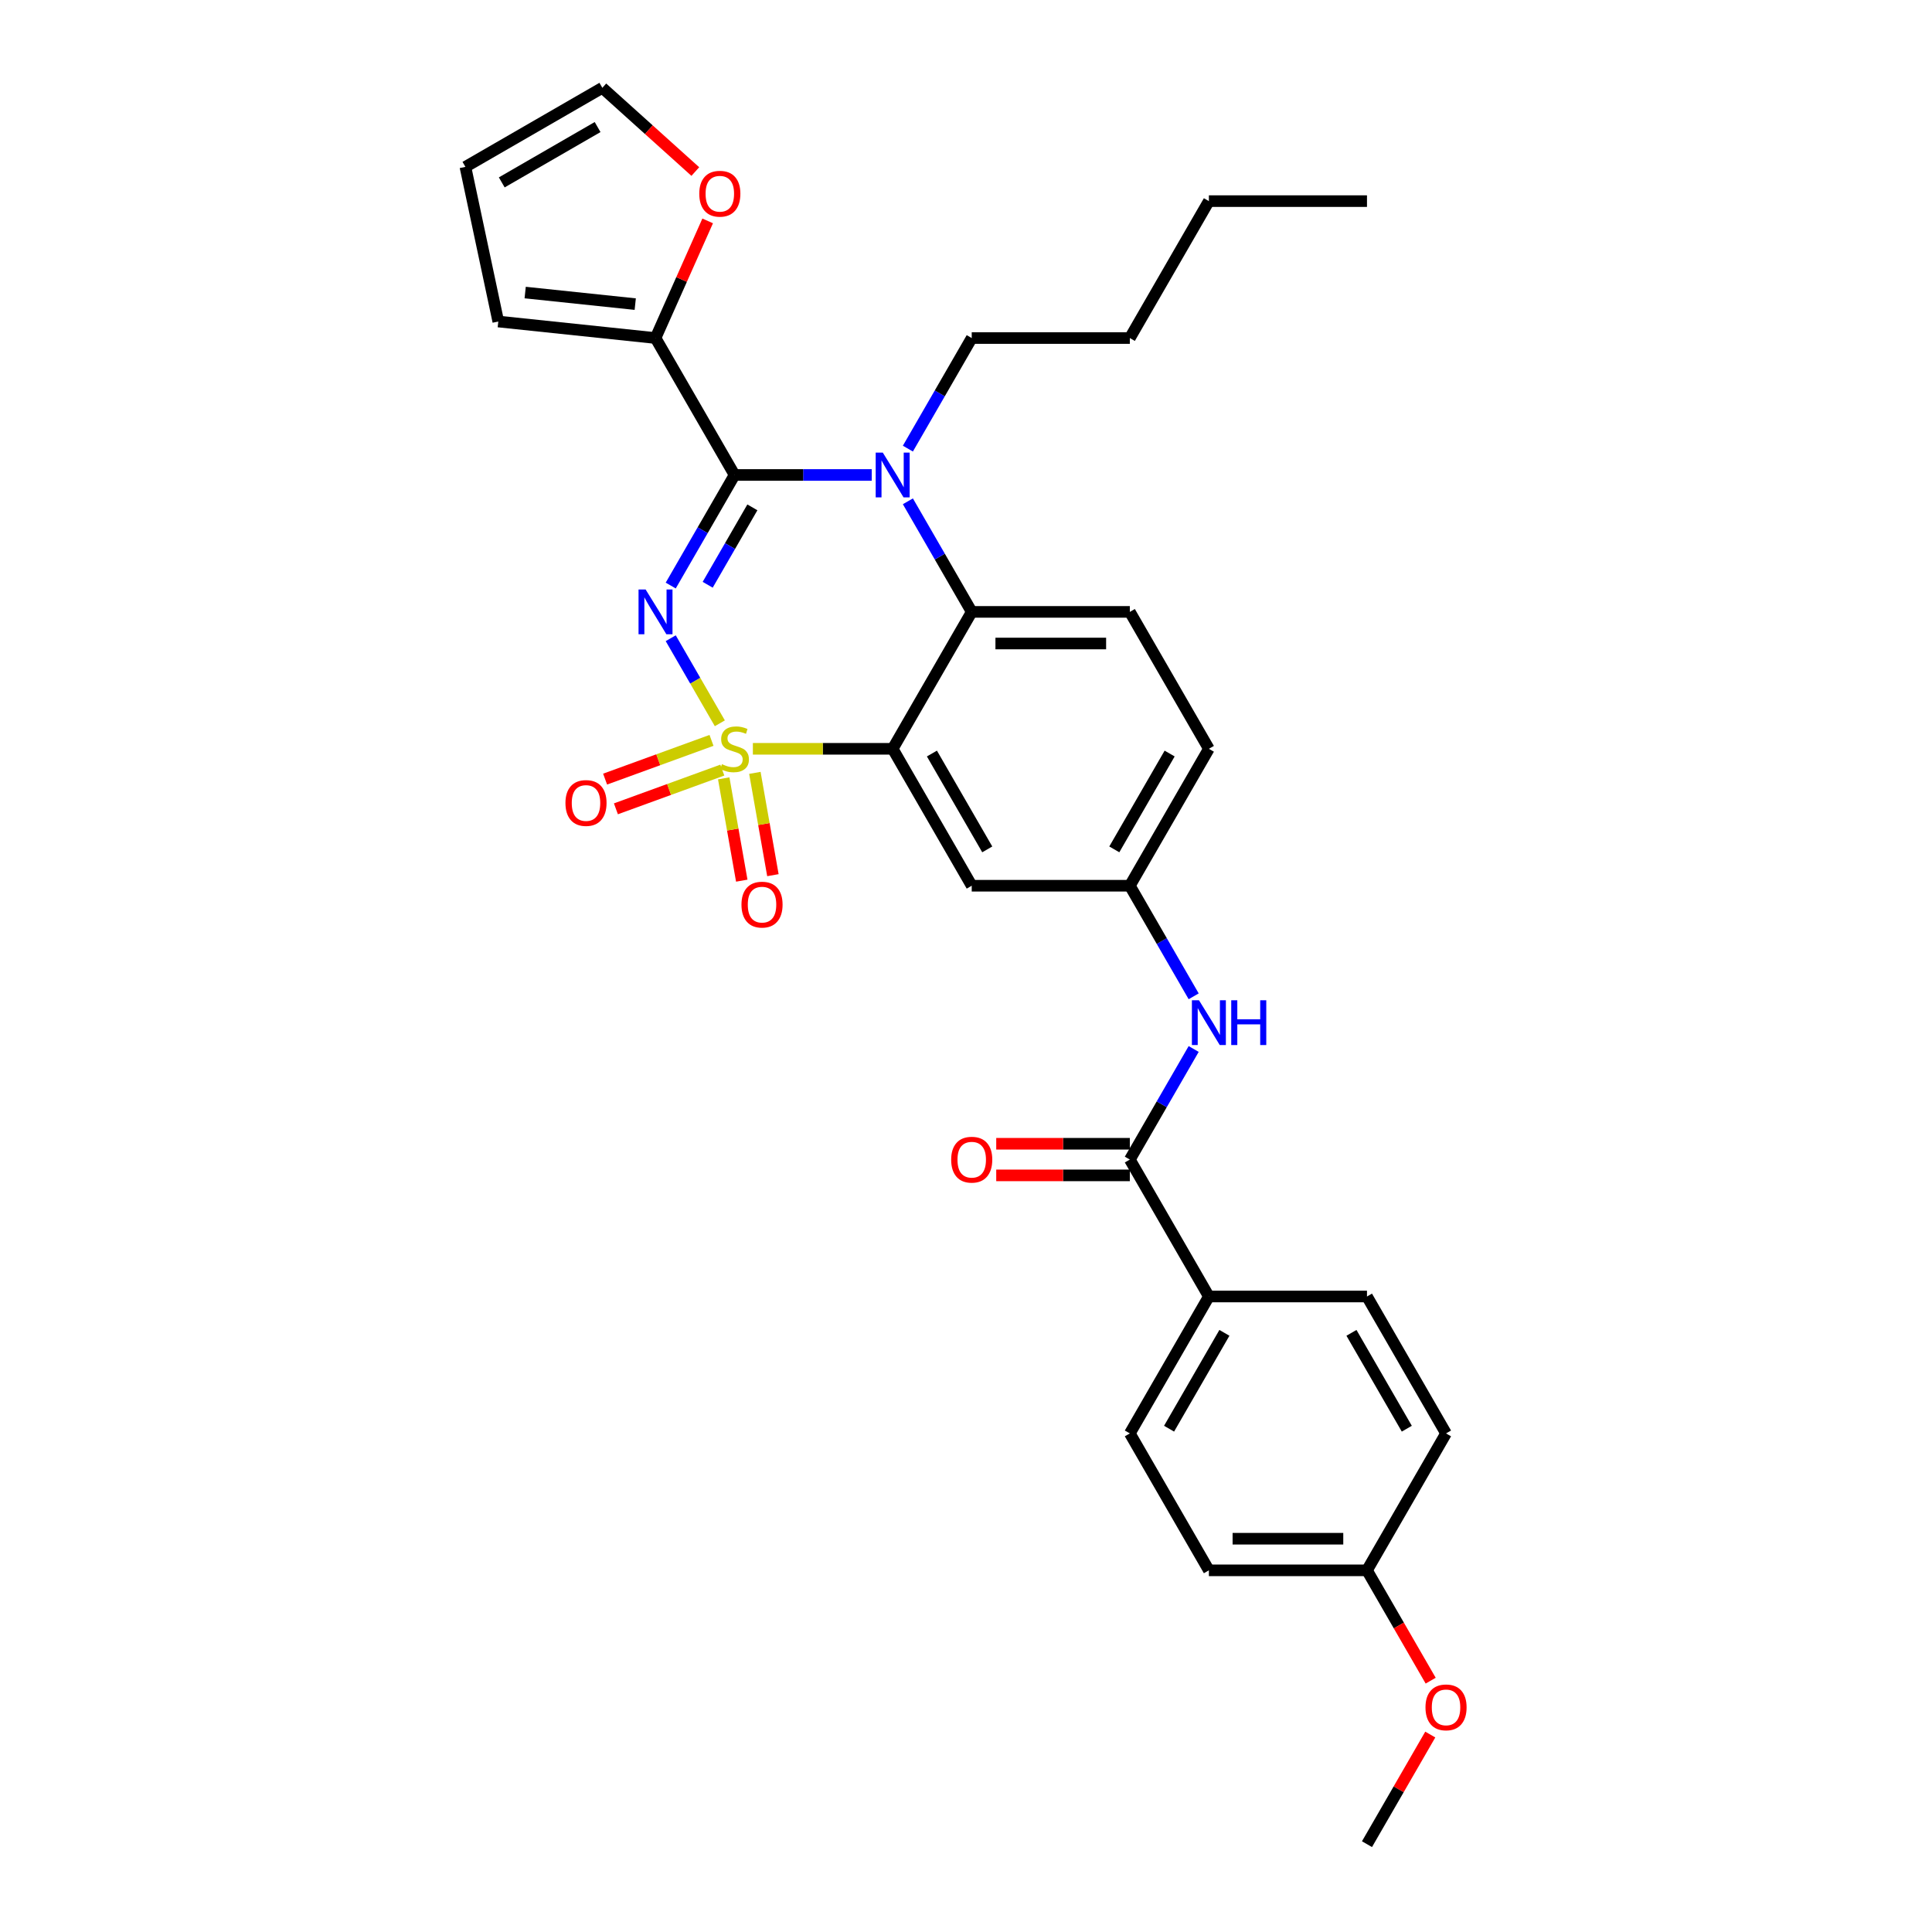 <?xml version='1.0' encoding='iso-8859-1'?>
<svg version='1.1' baseProfile='full'
              xmlns='http://www.w3.org/2000/svg'
                      xmlns:rdkit='http://www.rdkit.org/xml'
                      xmlns:xlink='http://www.w3.org/1999/xlink'
                  xml:space='preserve'
width='1000px' height='1000px' viewBox='0 0 1000 1000'>
<!-- END OF HEADER -->
<rect style='opacity:1.0;fill:#FFFFFF;stroke:none' width='1000' height='1000' x='0' y='0'> </rect>
<path class='bond-0' d='M 584.798,600.194 L 625.715,671.064' style='fill:none;fill-rule:evenodd;stroke:#000000;stroke-width:6px;stroke-linecap:butt;stroke-linejoin:miter;stroke-opacity:1' />
<path class='bond-1' d='M 584.798,592.01 L 550.223,592.01' style='fill:none;fill-rule:evenodd;stroke:#000000;stroke-width:6px;stroke-linecap:butt;stroke-linejoin:miter;stroke-opacity:1' />
<path class='bond-1' d='M 550.223,592.01 L 515.648,592.01' style='fill:none;fill-rule:evenodd;stroke:#FF0000;stroke-width:6px;stroke-linecap:butt;stroke-linejoin:miter;stroke-opacity:1' />
<path class='bond-1' d='M 584.798,608.377 L 550.223,608.377' style='fill:none;fill-rule:evenodd;stroke:#000000;stroke-width:6px;stroke-linecap:butt;stroke-linejoin:miter;stroke-opacity:1' />
<path class='bond-1' d='M 550.223,608.377 L 515.648,608.377' style='fill:none;fill-rule:evenodd;stroke:#FF0000;stroke-width:6px;stroke-linecap:butt;stroke-linejoin:miter;stroke-opacity:1' />
<path class='bond-2' d='M 584.798,600.194 L 601.321,571.575' style='fill:none;fill-rule:evenodd;stroke:#000000;stroke-width:6px;stroke-linecap:butt;stroke-linejoin:miter;stroke-opacity:1' />
<path class='bond-2' d='M 601.321,571.575 L 617.844,542.957' style='fill:none;fill-rule:evenodd;stroke:#0000FF;stroke-width:6px;stroke-linecap:butt;stroke-linejoin:miter;stroke-opacity:1' />
<path class='bond-3' d='M 617.844,515.69 L 601.321,487.071' style='fill:none;fill-rule:evenodd;stroke:#0000FF;stroke-width:6px;stroke-linecap:butt;stroke-linejoin:miter;stroke-opacity:1' />
<path class='bond-3' d='M 601.321,487.071 L 584.798,458.453' style='fill:none;fill-rule:evenodd;stroke:#000000;stroke-width:6px;stroke-linecap:butt;stroke-linejoin:miter;stroke-opacity:1' />
<path class='bond-4' d='M 625.715,671.064 L 584.798,741.934' style='fill:none;fill-rule:evenodd;stroke:#000000;stroke-width:6px;stroke-linecap:butt;stroke-linejoin:miter;stroke-opacity:1' />
<path class='bond-4' d='M 633.751,689.878 L 605.109,739.487' style='fill:none;fill-rule:evenodd;stroke:#000000;stroke-width:6px;stroke-linecap:butt;stroke-linejoin:miter;stroke-opacity:1' />
<path class='bond-5' d='M 625.715,671.064 L 707.549,671.064' style='fill:none;fill-rule:evenodd;stroke:#000000;stroke-width:6px;stroke-linecap:butt;stroke-linejoin:miter;stroke-opacity:1' />
<path class='bond-6' d='M 625.715,387.582 L 584.798,458.453' style='fill:none;fill-rule:evenodd;stroke:#000000;stroke-width:6px;stroke-linecap:butt;stroke-linejoin:miter;stroke-opacity:1' />
<path class='bond-6' d='M 605.403,390.03 L 576.761,439.639' style='fill:none;fill-rule:evenodd;stroke:#000000;stroke-width:6px;stroke-linecap:butt;stroke-linejoin:miter;stroke-opacity:1' />
<path class='bond-7' d='M 625.715,387.582 L 584.798,316.712' style='fill:none;fill-rule:evenodd;stroke:#000000;stroke-width:6px;stroke-linecap:butt;stroke-linejoin:miter;stroke-opacity:1' />
<path class='bond-8' d='M 584.798,458.453 L 502.964,458.453' style='fill:none;fill-rule:evenodd;stroke:#000000;stroke-width:6px;stroke-linecap:butt;stroke-linejoin:miter;stroke-opacity:1' />
<path class='bond-9' d='M 502.964,458.453 L 462.047,387.582' style='fill:none;fill-rule:evenodd;stroke:#000000;stroke-width:6px;stroke-linecap:butt;stroke-linejoin:miter;stroke-opacity:1' />
<path class='bond-9' d='M 511,439.639 L 482.358,390.03' style='fill:none;fill-rule:evenodd;stroke:#000000;stroke-width:6px;stroke-linecap:butt;stroke-linejoin:miter;stroke-opacity:1' />
<path class='bond-10' d='M 462.047,387.582 L 502.964,316.712' style='fill:none;fill-rule:evenodd;stroke:#000000;stroke-width:6px;stroke-linecap:butt;stroke-linejoin:miter;stroke-opacity:1' />
<path class='bond-11' d='M 462.047,387.582 L 425.868,387.582' style='fill:none;fill-rule:evenodd;stroke:#000000;stroke-width:6px;stroke-linecap:butt;stroke-linejoin:miter;stroke-opacity:1' />
<path class='bond-11' d='M 425.868,387.582 L 389.689,387.582' style='fill:none;fill-rule:evenodd;stroke:#CCCC00;stroke-width:6px;stroke-linecap:butt;stroke-linejoin:miter;stroke-opacity:1' />
<path class='bond-12' d='M 502.964,316.712 L 584.798,316.712' style='fill:none;fill-rule:evenodd;stroke:#000000;stroke-width:6px;stroke-linecap:butt;stroke-linejoin:miter;stroke-opacity:1' />
<path class='bond-12' d='M 515.239,333.079 L 572.523,333.079' style='fill:none;fill-rule:evenodd;stroke:#000000;stroke-width:6px;stroke-linecap:butt;stroke-linejoin:miter;stroke-opacity:1' />
<path class='bond-13' d='M 502.964,316.712 L 486.441,288.094' style='fill:none;fill-rule:evenodd;stroke:#000000;stroke-width:6px;stroke-linecap:butt;stroke-linejoin:miter;stroke-opacity:1' />
<path class='bond-13' d='M 486.441,288.094 L 469.918,259.475' style='fill:none;fill-rule:evenodd;stroke:#0000FF;stroke-width:6px;stroke-linecap:butt;stroke-linejoin:miter;stroke-opacity:1' />
<path class='bond-14' d='M 469.918,232.208 L 486.441,203.59' style='fill:none;fill-rule:evenodd;stroke:#0000FF;stroke-width:6px;stroke-linecap:butt;stroke-linejoin:miter;stroke-opacity:1' />
<path class='bond-14' d='M 486.441,203.59 L 502.964,174.971' style='fill:none;fill-rule:evenodd;stroke:#000000;stroke-width:6px;stroke-linecap:butt;stroke-linejoin:miter;stroke-opacity:1' />
<path class='bond-15' d='M 451.212,245.842 L 415.712,245.842' style='fill:none;fill-rule:evenodd;stroke:#0000FF;stroke-width:6px;stroke-linecap:butt;stroke-linejoin:miter;stroke-opacity:1' />
<path class='bond-15' d='M 415.712,245.842 L 380.213,245.842' style='fill:none;fill-rule:evenodd;stroke:#000000;stroke-width:6px;stroke-linecap:butt;stroke-linejoin:miter;stroke-opacity:1' />
<path class='bond-16' d='M 400.055,452.988 L 395.387,426.511' style='fill:none;fill-rule:evenodd;stroke:#FF0000;stroke-width:6px;stroke-linecap:butt;stroke-linejoin:miter;stroke-opacity:1' />
<path class='bond-16' d='M 395.387,426.511 L 390.718,400.035' style='fill:none;fill-rule:evenodd;stroke:#CCCC00;stroke-width:6px;stroke-linecap:butt;stroke-linejoin:miter;stroke-opacity:1' />
<path class='bond-16' d='M 383.937,455.83 L 379.268,429.353' style='fill:none;fill-rule:evenodd;stroke:#FF0000;stroke-width:6px;stroke-linecap:butt;stroke-linejoin:miter;stroke-opacity:1' />
<path class='bond-16' d='M 379.268,429.353 L 374.6,402.877' style='fill:none;fill-rule:evenodd;stroke:#CCCC00;stroke-width:6px;stroke-linecap:butt;stroke-linejoin:miter;stroke-opacity:1' />
<path class='bond-17' d='M 318.797,418.645 L 346.335,408.622' style='fill:none;fill-rule:evenodd;stroke:#FF0000;stroke-width:6px;stroke-linecap:butt;stroke-linejoin:miter;stroke-opacity:1' />
<path class='bond-17' d='M 346.335,408.622 L 373.873,398.599' style='fill:none;fill-rule:evenodd;stroke:#CCCC00;stroke-width:6px;stroke-linecap:butt;stroke-linejoin:miter;stroke-opacity:1' />
<path class='bond-17' d='M 313.199,403.265 L 340.737,393.242' style='fill:none;fill-rule:evenodd;stroke:#FF0000;stroke-width:6px;stroke-linecap:butt;stroke-linejoin:miter;stroke-opacity:1' />
<path class='bond-17' d='M 340.737,393.242 L 368.275,383.219' style='fill:none;fill-rule:evenodd;stroke:#CCCC00;stroke-width:6px;stroke-linecap:butt;stroke-linejoin:miter;stroke-opacity:1' />
<path class='bond-18' d='M 380.213,245.842 L 363.69,274.46' style='fill:none;fill-rule:evenodd;stroke:#000000;stroke-width:6px;stroke-linecap:butt;stroke-linejoin:miter;stroke-opacity:1' />
<path class='bond-18' d='M 363.69,274.46 L 347.167,303.079' style='fill:none;fill-rule:evenodd;stroke:#0000FF;stroke-width:6px;stroke-linecap:butt;stroke-linejoin:miter;stroke-opacity:1' />
<path class='bond-18' d='M 389.43,262.611 L 377.864,282.644' style='fill:none;fill-rule:evenodd;stroke:#000000;stroke-width:6px;stroke-linecap:butt;stroke-linejoin:miter;stroke-opacity:1' />
<path class='bond-18' d='M 377.864,282.644 L 366.298,302.676' style='fill:none;fill-rule:evenodd;stroke:#0000FF;stroke-width:6px;stroke-linecap:butt;stroke-linejoin:miter;stroke-opacity:1' />
<path class='bond-19' d='M 380.213,245.842 L 339.296,174.971' style='fill:none;fill-rule:evenodd;stroke:#000000;stroke-width:6px;stroke-linecap:butt;stroke-linejoin:miter;stroke-opacity:1' />
<path class='bond-20' d='M 347.167,330.346 L 359.877,352.36' style='fill:none;fill-rule:evenodd;stroke:#0000FF;stroke-width:6px;stroke-linecap:butt;stroke-linejoin:miter;stroke-opacity:1' />
<path class='bond-20' d='M 359.877,352.36 L 372.587,374.375' style='fill:none;fill-rule:evenodd;stroke:#CCCC00;stroke-width:6px;stroke-linecap:butt;stroke-linejoin:miter;stroke-opacity:1' />
<path class='bond-21' d='M 339.296,174.971 L 257.91,166.417' style='fill:none;fill-rule:evenodd;stroke:#000000;stroke-width:6px;stroke-linecap:butt;stroke-linejoin:miter;stroke-opacity:1' />
<path class='bond-21' d='M 328.799,157.411 L 271.829,151.423' style='fill:none;fill-rule:evenodd;stroke:#000000;stroke-width:6px;stroke-linecap:butt;stroke-linejoin:miter;stroke-opacity:1' />
<path class='bond-22' d='M 339.296,174.971 L 352.794,144.654' style='fill:none;fill-rule:evenodd;stroke:#000000;stroke-width:6px;stroke-linecap:butt;stroke-linejoin:miter;stroke-opacity:1' />
<path class='bond-22' d='M 352.794,144.654 L 366.292,114.337' style='fill:none;fill-rule:evenodd;stroke:#FF0000;stroke-width:6px;stroke-linecap:butt;stroke-linejoin:miter;stroke-opacity:1' />
<path class='bond-23' d='M 257.91,166.417 L 240.896,86.372' style='fill:none;fill-rule:evenodd;stroke:#000000;stroke-width:6px;stroke-linecap:butt;stroke-linejoin:miter;stroke-opacity:1' />
<path class='bond-24' d='M 707.549,104.101 L 625.715,104.101' style='fill:none;fill-rule:evenodd;stroke:#000000;stroke-width:6px;stroke-linecap:butt;stroke-linejoin:miter;stroke-opacity:1' />
<path class='bond-25' d='M 625.715,104.101 L 584.798,174.971' style='fill:none;fill-rule:evenodd;stroke:#000000;stroke-width:6px;stroke-linecap:butt;stroke-linejoin:miter;stroke-opacity:1' />
<path class='bond-26' d='M 584.798,174.971 L 502.964,174.971' style='fill:none;fill-rule:evenodd;stroke:#000000;stroke-width:6px;stroke-linecap:butt;stroke-linejoin:miter;stroke-opacity:1' />
<path class='bond-27' d='M 240.896,86.372 L 311.766,45.455' style='fill:none;fill-rule:evenodd;stroke:#000000;stroke-width:6px;stroke-linecap:butt;stroke-linejoin:miter;stroke-opacity:1' />
<path class='bond-27' d='M 259.71,94.408 L 309.319,65.766' style='fill:none;fill-rule:evenodd;stroke:#000000;stroke-width:6px;stroke-linecap:butt;stroke-linejoin:miter;stroke-opacity:1' />
<path class='bond-28' d='M 311.766,45.455 L 335.831,67.123' style='fill:none;fill-rule:evenodd;stroke:#000000;stroke-width:6px;stroke-linecap:butt;stroke-linejoin:miter;stroke-opacity:1' />
<path class='bond-28' d='M 335.831,67.123 L 359.896,88.791' style='fill:none;fill-rule:evenodd;stroke:#FF0000;stroke-width:6px;stroke-linecap:butt;stroke-linejoin:miter;stroke-opacity:1' />
<path class='bond-29' d='M 584.798,741.934 L 625.715,812.805' style='fill:none;fill-rule:evenodd;stroke:#000000;stroke-width:6px;stroke-linecap:butt;stroke-linejoin:miter;stroke-opacity:1' />
<path class='bond-30' d='M 707.549,671.064 L 748.466,741.934' style='fill:none;fill-rule:evenodd;stroke:#000000;stroke-width:6px;stroke-linecap:butt;stroke-linejoin:miter;stroke-opacity:1' />
<path class='bond-30' d='M 699.512,689.878 L 728.154,739.487' style='fill:none;fill-rule:evenodd;stroke:#000000;stroke-width:6px;stroke-linecap:butt;stroke-linejoin:miter;stroke-opacity:1' />
<path class='bond-31' d='M 707.549,812.805 L 748.466,741.934' style='fill:none;fill-rule:evenodd;stroke:#000000;stroke-width:6px;stroke-linecap:butt;stroke-linejoin:miter;stroke-opacity:1' />
<path class='bond-32' d='M 707.549,812.805 L 724.034,841.358' style='fill:none;fill-rule:evenodd;stroke:#000000;stroke-width:6px;stroke-linecap:butt;stroke-linejoin:miter;stroke-opacity:1' />
<path class='bond-32' d='M 724.034,841.358 L 740.519,869.911' style='fill:none;fill-rule:evenodd;stroke:#FF0000;stroke-width:6px;stroke-linecap:butt;stroke-linejoin:miter;stroke-opacity:1' />
<path class='bond-33' d='M 707.549,812.805 L 625.715,812.805' style='fill:none;fill-rule:evenodd;stroke:#000000;stroke-width:6px;stroke-linecap:butt;stroke-linejoin:miter;stroke-opacity:1' />
<path class='bond-33' d='M 695.274,796.438 L 637.99,796.438' style='fill:none;fill-rule:evenodd;stroke:#000000;stroke-width:6px;stroke-linecap:butt;stroke-linejoin:miter;stroke-opacity:1' />
<path class='bond-34' d='M 740.311,897.8 L 723.93,926.173' style='fill:none;fill-rule:evenodd;stroke:#FF0000;stroke-width:6px;stroke-linecap:butt;stroke-linejoin:miter;stroke-opacity:1' />
<path class='bond-34' d='M 723.93,926.173 L 707.549,954.545' style='fill:none;fill-rule:evenodd;stroke:#000000;stroke-width:6px;stroke-linecap:butt;stroke-linejoin:miter;stroke-opacity:1' />
<path  class='atom-1' d='M 620.592 517.736
L 628.186 530.011
Q 628.939 531.222, 630.15 533.415
Q 631.361 535.608, 631.427 535.739
L 631.427 517.736
L 634.504 517.736
L 634.504 540.911
L 631.329 540.911
L 623.178 527.49
Q 622.229 525.919, 621.214 524.119
Q 620.232 522.318, 619.937 521.762
L 619.937 540.911
L 616.926 540.911
L 616.926 517.736
L 620.592 517.736
' fill='#0000FF'/>
<path  class='atom-1' d='M 637.286 517.736
L 640.429 517.736
L 640.429 527.588
L 652.278 527.588
L 652.278 517.736
L 655.421 517.736
L 655.421 540.911
L 652.278 540.911
L 652.278 530.207
L 640.429 530.207
L 640.429 540.911
L 637.286 540.911
L 637.286 517.736
' fill='#0000FF'/>
<path  class='atom-3' d='M 492.325 600.259
Q 492.325 594.694, 495.075 591.585
Q 497.825 588.475, 502.964 588.475
Q 508.103 588.475, 510.853 591.585
Q 513.602 594.694, 513.602 600.259
Q 513.602 605.889, 510.82 609.097
Q 508.037 612.272, 502.964 612.272
Q 497.857 612.272, 495.075 609.097
Q 492.325 605.922, 492.325 600.259
M 502.964 609.654
Q 506.499 609.654, 508.398 607.297
Q 510.329 604.907, 510.329 600.259
Q 510.329 595.709, 508.398 593.418
Q 506.499 591.094, 502.964 591.094
Q 499.429 591.094, 497.497 593.385
Q 495.599 595.676, 495.599 600.259
Q 495.599 604.94, 497.497 607.297
Q 499.429 609.654, 502.964 609.654
' fill='#FF0000'/>
<path  class='atom-10' d='M 456.924 234.254
L 464.518 246.529
Q 465.271 247.74, 466.482 249.933
Q 467.693 252.127, 467.759 252.258
L 467.759 234.254
L 470.836 234.254
L 470.836 257.429
L 467.661 257.429
L 459.51 244.009
Q 458.561 242.437, 457.546 240.637
Q 456.564 238.837, 456.269 238.28
L 456.269 257.429
L 453.258 257.429
L 453.258 234.254
L 456.924 234.254
' fill='#0000FF'/>
<path  class='atom-11' d='M 383.785 468.239
Q 383.785 462.674, 386.534 459.564
Q 389.284 456.455, 394.423 456.455
Q 399.562 456.455, 402.312 459.564
Q 405.061 462.674, 405.061 468.239
Q 405.061 473.869, 402.279 477.077
Q 399.497 480.252, 394.423 480.252
Q 389.317 480.252, 386.534 477.077
Q 383.785 473.902, 383.785 468.239
M 394.423 477.633
Q 397.958 477.633, 399.857 475.276
Q 401.788 472.887, 401.788 468.239
Q 401.788 463.689, 399.857 461.397
Q 397.958 459.073, 394.423 459.073
Q 390.888 459.073, 388.957 461.365
Q 387.058 463.656, 387.058 468.239
Q 387.058 472.92, 388.957 475.276
Q 390.888 477.633, 394.423 477.633
' fill='#FF0000'/>
<path  class='atom-12' d='M 292.675 415.637
Q 292.675 410.072, 295.425 406.962
Q 298.175 403.853, 303.314 403.853
Q 308.453 403.853, 311.203 406.962
Q 313.952 410.072, 313.952 415.637
Q 313.952 421.267, 311.17 424.475
Q 308.388 427.65, 303.314 427.65
Q 298.207 427.65, 295.425 424.475
Q 292.675 421.3, 292.675 415.637
M 303.314 425.031
Q 306.849 425.031, 308.748 422.675
Q 310.679 420.285, 310.679 415.637
Q 310.679 411.087, 308.748 408.796
Q 306.849 406.471, 303.314 406.471
Q 299.779 406.471, 297.847 408.763
Q 295.949 411.054, 295.949 415.637
Q 295.949 420.318, 297.847 422.675
Q 299.779 425.031, 303.314 425.031
' fill='#FF0000'/>
<path  class='atom-14' d='M 334.173 305.124
L 341.767 317.4
Q 342.52 318.611, 343.731 320.804
Q 344.942 322.997, 345.008 323.128
L 345.008 305.124
L 348.085 305.124
L 348.085 328.3
L 344.909 328.3
L 336.759 314.879
Q 335.81 313.308, 334.795 311.507
Q 333.813 309.707, 333.518 309.151
L 333.518 328.3
L 330.507 328.3
L 330.507 305.124
L 334.173 305.124
' fill='#0000FF'/>
<path  class='atom-15' d='M 373.666 395.537
Q 373.928 395.635, 375.008 396.093
Q 376.088 396.551, 377.267 396.846
Q 378.478 397.108, 379.656 397.108
Q 381.849 397.108, 383.126 396.06
Q 384.403 394.98, 384.403 393.114
Q 384.403 391.838, 383.748 391.052
Q 383.126 390.267, 382.144 389.841
Q 381.162 389.416, 379.525 388.925
Q 377.463 388.303, 376.219 387.713
Q 375.008 387.124, 374.124 385.88
Q 373.273 384.636, 373.273 382.541
Q 373.273 379.628, 375.237 377.828
Q 377.234 376.027, 381.162 376.027
Q 383.846 376.027, 386.89 377.304
L 386.137 379.825
Q 383.355 378.679, 381.26 378.679
Q 379.002 378.679, 377.758 379.628
Q 376.514 380.545, 376.547 382.149
Q 376.547 383.393, 377.168 384.145
Q 377.823 384.898, 378.74 385.324
Q 379.689 385.749, 381.26 386.24
Q 383.355 386.895, 384.599 387.55
Q 385.843 388.204, 386.727 389.546
Q 387.643 390.856, 387.643 393.114
Q 387.643 396.322, 385.483 398.057
Q 383.355 399.759, 379.787 399.759
Q 377.725 399.759, 376.154 399.301
Q 374.615 398.876, 372.782 398.123
L 373.666 395.537
' fill='#CCCC00'/>
<path  class='atom-24' d='M 361.942 100.278
Q 361.942 94.713, 364.692 91.603
Q 367.441 88.494, 372.581 88.494
Q 377.72 88.494, 380.469 91.603
Q 383.219 94.713, 383.219 100.278
Q 383.219 105.908, 380.437 109.116
Q 377.654 112.291, 372.581 112.291
Q 367.474 112.291, 364.692 109.116
Q 361.942 105.941, 361.942 100.278
M 372.581 109.672
Q 376.116 109.672, 378.014 107.315
Q 379.946 104.926, 379.946 100.278
Q 379.946 95.728, 378.014 93.436
Q 376.116 91.112, 372.581 91.112
Q 369.045 91.112, 367.114 93.404
Q 365.215 95.695, 365.215 100.278
Q 365.215 104.959, 367.114 107.315
Q 369.045 109.672, 372.581 109.672
' fill='#FF0000'/>
<path  class='atom-30' d='M 737.828 883.741
Q 737.828 878.176, 740.577 875.066
Q 743.327 871.956, 748.466 871.956
Q 753.605 871.956, 756.355 875.066
Q 759.104 878.176, 759.104 883.741
Q 759.104 889.371, 756.322 892.579
Q 753.54 895.754, 748.466 895.754
Q 743.359 895.754, 740.577 892.579
Q 737.828 889.403, 737.828 883.741
M 748.466 893.135
Q 752.001 893.135, 753.9 890.778
Q 755.831 888.389, 755.831 883.741
Q 755.831 879.191, 753.9 876.899
Q 752.001 874.575, 748.466 874.575
Q 744.931 874.575, 742.999 876.866
Q 741.101 879.158, 741.101 883.741
Q 741.101 888.421, 742.999 890.778
Q 744.931 893.135, 748.466 893.135
' fill='#FF0000'/>
</svg>
